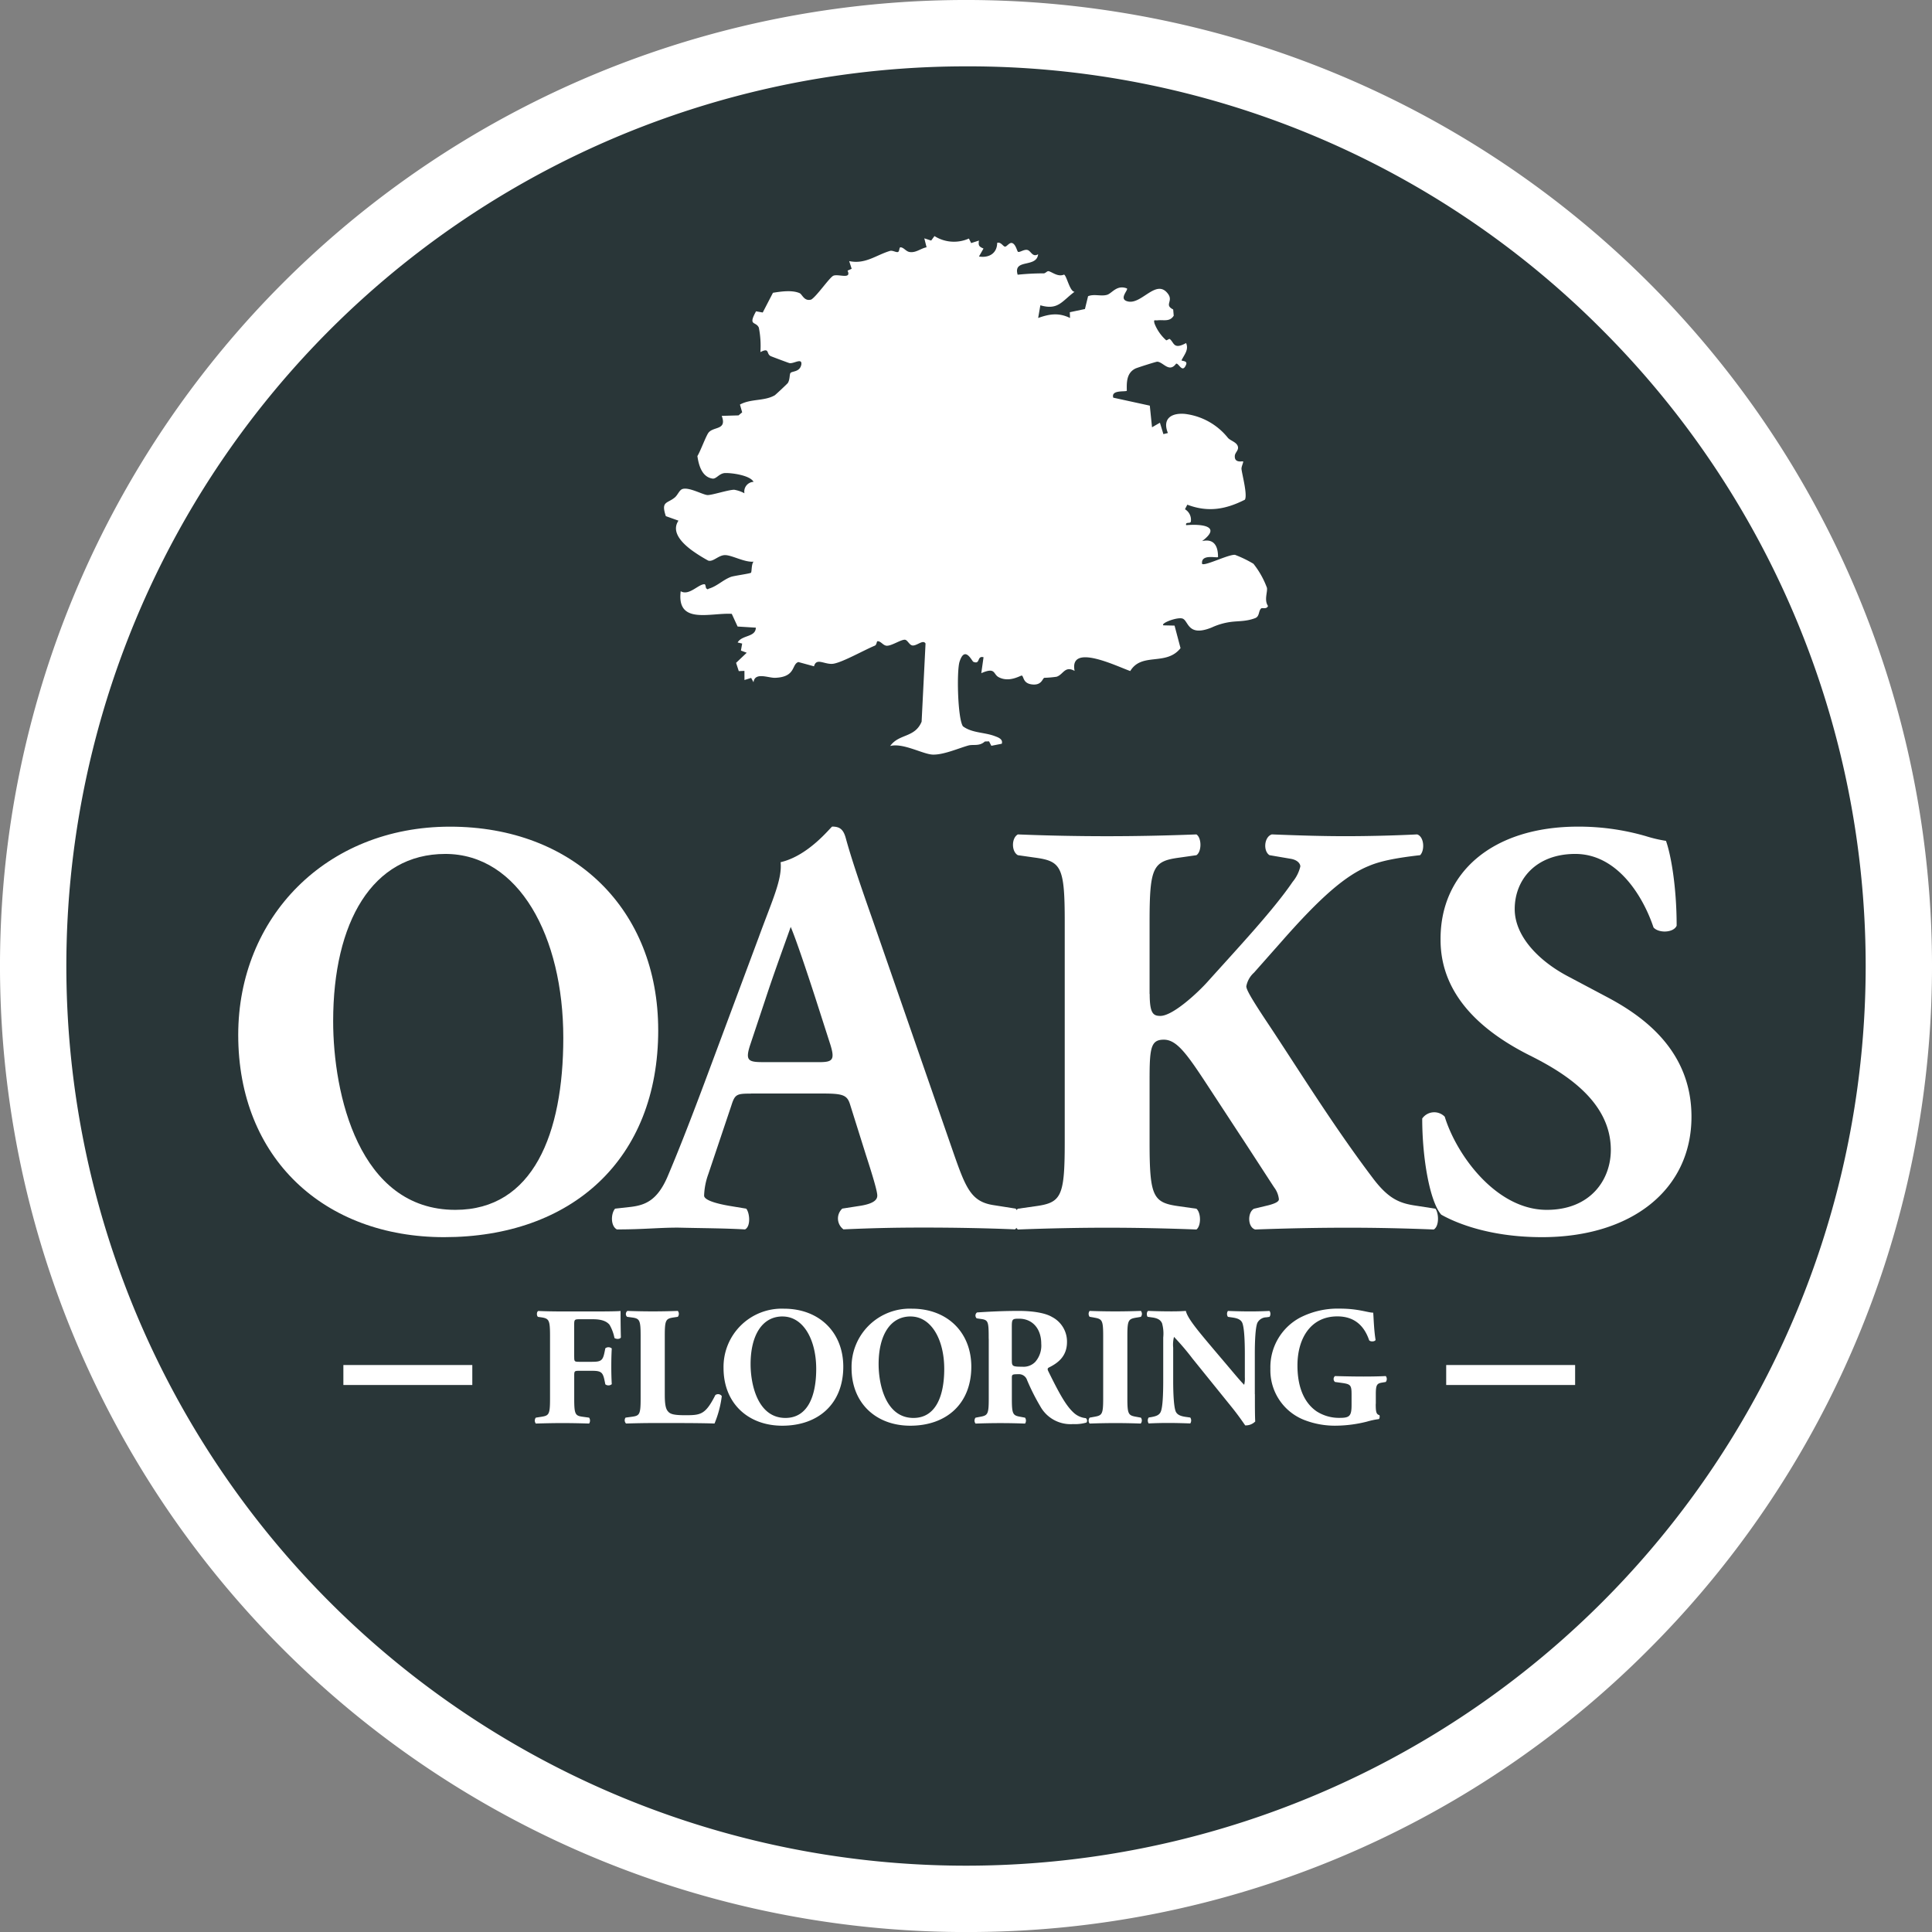 <svg xmlns="http://www.w3.org/2000/svg" xmlns:xlink="http://www.w3.org/1999/xlink" width="407.34" height="407.35" viewBox="0 0 407.34 407.35"><rect x="0" y="0" width="407.34" height="407.35" fill="#808080" stroke="none"/><defs><clipPath id="a"><rect width="127.333" height="109.32" transform="translate(0 0)" fill="none"/></clipPath></defs><ellipse cx="196.675" cy="196.677" rx="196.675" ry="196.677" transform="translate(6.995 6.995)" fill="#293638"/><path d="M203.67,407.35A203.678,203.678,0,0,1,59.652,59.653,203.672,203.672,0,0,1,347.688,347.69,202.334,202.334,0,0,1,203.67,407.343Zm0-393.36A189.686,189.686,0,0,0,69.543,337.8,189.685,189.685,0,0,0,337.8,69.544,188.415,188.415,0,0,0,203.67,13.99Z" fill="#fff"/><g transform="translate(50.23 174.286)"><path d="M160.358,292.07c0,27.266-18.257,43.648-45.152,43.648-25.14,0-43.4-16.508-43.4-42.648,0-24.762,18.508-43.9,44.648-43.9s43.9,17.508,43.9,42.9Zm-44.9-37.15c-15.382,0-23.636,14.382-23.636,35.268,0,15.256,5.379,39.773,25.762,39.773,16.382,0,22.761-16.011,22.761-36.269,0-21.391-9.38-38.773-24.888-38.773Z" transform="translate(-71.81 -249.163)" fill="#fff"/><path d="M213.761,305.448c-3,0-3.379.126-4.127,2.5l-4.875,14.508a14.66,14.66,0,0,0-.874,4.5c0,.748,1.623,1.5,5.127,2.126l3.749.623c.748.874,1,3.749-.252,4.379-4.379-.252-8.877-.252-14.13-.378-4.253,0-7.128.378-12.885.378-1.378-.748-1.252-3.379-.378-4.379l3.379-.378c3-.378,5.5-1.378,7.631-6.253,2.126-5,4.5-11,7.876-20.013l11.381-30.519c2.875-7.876,5-12.255,4.631-15.885,6-1.378,10.632-7.506,10.884-7.506,1.623,0,2.378.623,2.875,2.5,1,3.63,2.5,8.254,5.631,17.138l17.012,49.027c2.623,7.506,3.749,10.38,8.38,11.129l4.75.748c.748.623,1,3.63-.126,4.379-6-.252-12.759-.378-19.264-.378s-11.129.126-16.886.378a2.841,2.841,0,0,1-.252-4.379l4-.623c2.875-.5,3.379-1.378,3.379-2.126,0-.874-.874-3.875-2.378-8.506l-3.379-10.758c-.623-2-1.623-2.252-6-2.252H213.754Zm14.263-6.631c2.875,0,3.5-.378,2.5-3.63l-3.253-10.129c-1.749-5.379-4-12.129-5.127-14.759-1,2.875-3.5,9.632-5.379,15.382l-3.127,9.38c-1.126,3.379-.5,3.749,2.623,3.749h11.758Z" transform="translate(-105.662 -249.16)" fill="#fff"/><path d="M332.73,285.139c0,4.127.748,4.631,2.252,4.631,2.623,0,7.876-4.875,10-7.254,6.631-7.38,13.885-15.13,17.886-21.013a7.95,7.95,0,0,0,1.623-3.253c0-.5-.5-1.378-2.126-1.623l-4.379-.748c-1.378-.874-1.126-3.875.5-4.379,6.379.252,11,.378,15.508.378s10.129-.126,15.13-.378c1.5.5,1.623,3.379.623,4.379-4.379.5-8.128,1.126-10.758,2.252-5,2-10.38,6.757-18.508,16.011l-5.757,6.505a5.132,5.132,0,0,0-1.623,2.875c0,.623.748,2.126,4.5,7.757,6.253,9.38,13.633,21.391,22.139,32.645,3.379,4.5,5.75,5.379,9.254,5.876l4,.623c.748,1.126.748,3.749-.378,4.379q-9.38-.378-18.012-.378c-6.379,0-12.633.126-19.635.378-1.63-.5-1.63-3.623-.252-4.379l3.127-.748c1.378-.378,2.126-.748,2.126-1.252a5.023,5.023,0,0,0-1-2.5c-.748-1.126-6-9.254-7.254-11.129l-6.631-10.129c-4.5-6.876-6.631-9.884-9.38-9.884s-3,1.749-3,8.506v13.13c0,11.633.748,12.759,6.379,13.507l3.5.5c1,.874,1,3.63,0,4.379-6.631-.252-12.885-.378-18.886-.378-5.631,0-12.129.126-18.76.378-1-.748-1-3.623,0-4.379l3.5-.5c5.631-.748,6.379-1.875,6.379-13.507V269.89c0-11.633-.748-12.759-6.379-13.507l-3.5-.5c-1.378-.748-1.378-3.63,0-4.379q9.38.378,18.76.378c6.253,0,12.255-.126,18.886-.378,1.126.748,1.126,3.63,0,4.379l-3.5.5c-5.631.748-6.379,1.875-6.379,13.507v15.256Z" transform="translate(-140.56 -249.863)" fill="#fff"/><path d="M452.516,335.715c-11.507,0-18.634-3.253-21.264-4.75-2.378-2.749-4-11.758-4-20.264a3.088,3.088,0,0,1,4.75-.378c2.5,8.128,10.884,19.635,21.509,19.635,9.254,0,13.507-6.379,13.507-12.633,0-10.129-9.506-16.137-17.012-19.887-9-4.5-18.886-12.01-18.886-24.391-.126-14.137,10.877-23.888,29.015-23.888a50.855,50.855,0,0,1,14.256,2,29.213,29.213,0,0,0,4.253,1c1,2.749,2.252,9.506,2.252,17.886-.623,1.5-3.749,1.63-4.875.378-2.126-6.379-7.506-15.508-16.508-15.508-8.254,0-12.759,5.379-12.759,11.633,0,5.757,5.127,11,11.381,14.256l8.254,4.379c7.757,4.127,17.634,11.381,17.634,25.14,0,15.382-12.633,25.392-31.519,25.392Z" transform="translate(-177.624 -249.16)" fill="#fff"/></g><g transform="translate(112.759 275.908)"><path d="M169.511,404.793c0,.965.035,1.07,1,1.07h2.749c1.889,0,2.28-.252,2.637-1.994l.175-.853a1.074,1.074,0,0,1,1.357.035c-.07,1.14-.1,2.462-.1,3.819s.035,2.637.1,3.707a1.074,1.074,0,0,1-1.357.035l-.175-.853c-.357-1.714-.748-2-2.637-2h-2.749c-.965,0-1,.1-1,1.07v4.813c0,3.316.217,3.6,1.819,3.812l1.322.182a1.12,1.12,0,0,1,0,1.245c-2.21-.07-3.959-.1-5.673-.1s-3.42.035-5.561.1a1.008,1.008,0,0,1,0-1.245l1.175-.182c1.6-.252,1.819-.5,1.819-3.812V400.379c0-3.316-.217-3.637-1.819-3.889l-.713-.1c-.322-.217-.322-1.105.07-1.245,1.532.07,3.316.1,5.029.1h7.492c2.28,0,4.316-.035,4.812-.1,0,.609,0,3.176.07,5.561-.14.392-.93.427-1.357.14a8.917,8.917,0,0,0-1.035-2.784c-.609-.748-1.679-1.175-3.5-1.175h-2.784c-1.175,0-1.175.07-1.175,1.462V404.8Z" transform="translate(-161.203 -394.65)" fill="#fff"/><path d="M196.747,412.848c0,1.679.14,2.819.609,3.386.462.609,1.105.888,3.707.888,3.246,0,4.246-.1,6.344-4.246a.947.947,0,0,1,1.357.217,22,22,0,0,1-1.532,5.778c-1.889-.07-5.316-.1-8.24-.1h-4.777c-1.644,0-3.421.035-5.638.1a.972.972,0,0,1-.1-1.245l1.357-.182c1.6-.217,1.819-.5,1.819-3.812V400.369c0-3.316-.217-3.637-1.819-3.854l-1.035-.14a.809.809,0,0,1,.07-1.245q2.78.1,5.351.1c1.714,0,3.5-.035,5.274-.1a1.009,1.009,0,0,1,0,1.245l-.93.14c-1.6.252-1.819.532-1.819,3.854v12.479Z" transform="translate(-169.343 -394.647)" fill="#fff"/><path d="M243.335,406.687c0,7.771-5.2,12.444-12.871,12.444-7.17,0-12.374-4.708-12.374-12.157a12.275,12.275,0,0,1,12.731-12.514c7.457,0,12.514,4.994,12.514,12.234Zm-12.8-10.59c-4.386,0-6.743,4.1-6.743,10.059,0,4.351,1.532,11.339,7.345,11.339,4.673,0,6.491-4.568,6.491-10.339,0-6.1-2.672-11.052-7.1-11.052Z" transform="translate(-178.298 -394.446)" fill="#fff"/><path d="M281.925,406.687c0,7.771-5.2,12.444-12.871,12.444-7.17,0-12.374-4.708-12.374-12.157a12.275,12.275,0,0,1,12.731-12.514c7.457,0,12.514,4.994,12.514,12.234Zm-12.8-10.59c-4.386,0-6.743,4.1-6.743,10.059,0,4.351,1.532,11.339,7.345,11.339,4.673,0,6.491-4.568,6.491-10.339,0-6.1-2.672-11.052-7.1-11.052Z" transform="translate(-189.895 -394.446)" fill="#fff"/><path d="M296.725,401.006c0-3.567-.07-3.959-1.567-4.169l-.965-.14a.809.809,0,0,1,.07-1.245c2.672-.175,5.456-.322,8.842-.322,3.029,0,5.631.462,6.988,1.287a5.834,5.834,0,0,1,3.141,5.274c0,3.176-2.14,4.526-3.777,5.351-.357.175-.357.392-.175.783,2.35,4.778,3.812,7.45,5.526,8.912a4.371,4.371,0,0,0,2.392,1,.679.679,0,0,1,.14.93,8.553,8.553,0,0,1-2.819.322,7.282,7.282,0,0,1-6.918-3.742,45.443,45.443,0,0,1-2.784-5.526,1.8,1.8,0,0,0-1.889-1.245c-1.252,0-1.322.07-1.322.783v4.386c0,3.281.217,3.532,1.819,3.812l.965.182a1.12,1.12,0,0,1,0,1.245c-1.889-.07-3.532-.1-5.239-.1s-3.351.035-5.2.1a1.008,1.008,0,0,1,0-1.245l.965-.182c1.6-.287,1.819-.532,1.819-3.812V401.02Zm4.882,4.533c0,1.245.1,1.357,2.21,1.357a3.412,3.412,0,0,0,2.707-1,5.187,5.187,0,0,0,1.28-3.854c0-3.211-1.889-5.274-4.673-5.274-1.462,0-1.532.1-1.532,1.819v6.953Z" transform="translate(-201.029 -394.647)" fill="#fff"/><path d="M336.3,413.562c0,3.351.217,3.6,1.854,3.889l1,.182a1.009,1.009,0,0,1-.035,1.245c-1.924-.07-3.672-.1-5.351-.1s-3.5.035-5.421.1a1.008,1.008,0,0,1,0-1.245l1-.182c1.637-.287,1.854-.532,1.854-3.889V400.439c0-3.351-.217-3.6-1.854-3.889l-1-.175a1.008,1.008,0,0,1,0-1.245c1.924.07,3.707.1,5.421.1s3.455-.035,5.386-.1a1.008,1.008,0,0,1,0,1.245l-1,.175c-1.644.287-1.854.532-1.854,3.889v13.122Z" transform="translate(-211.367 -394.647)" fill="#fff"/><path d="M368.461,412.7c0,2.315,0,4.568.07,5.743a2.82,2.82,0,0,1-2.105.818c-.035,0-1.21-1.819-2.889-3.889l-8.24-10.2a52.865,52.865,0,0,0-3.889-4.568,6.425,6.425,0,0,0-.175,2.28V409.8c0,2.889.14,5.561.532,6.526.322.748,1.14,1,2.07,1.14l1,.14a1.119,1.119,0,0,1,0,1.245c-1.924-.07-3.351-.1-4.777-.1-1.322,0-2.637.035-3.994.1a1.119,1.119,0,0,1,0-1.245l.609-.1c.965-.175,1.679-.427,1.959-1.175.392-.965.5-3.637.5-6.526v-9.058a8.06,8.06,0,0,0-.252-3.029c-.287-.609-.783-1.035-2.036-1.21l-1-.14c-.252-.287-.217-1.14.14-1.245,1.679.07,3.462.1,4.924.1,1.21,0,2.245-.035,2.994-.1.357,1.6,2.672,4.316,5.883,8.128l2.994,3.532c1.567,1.854,2.6,3.1,3.421,3.924a5.214,5.214,0,0,0,.14-1.6v-4.924c0-2.889-.14-5.561-.532-6.526-.322-.748-1.105-1-2.07-1.14l-.965-.14a1.119,1.119,0,0,1,0-1.245c1.924.07,3.316.1,4.777.1,1.322,0,2.6-.035,3.994-.1a1.119,1.119,0,0,1,0,1.245l-.644.1a2.174,2.174,0,0,0-1.924,1.175c-.392.965-.532,3.637-.532,6.526v8.52Z" transform="translate(-216.639 -394.644)" fill="#fff"/><path d="M405.129,414.529c0,1.5.07,2.21.748,2.35.14.14.1.748-.1.853a16.4,16.4,0,0,0-2.5.532,27.571,27.571,0,0,1-6.309.853,17.834,17.834,0,0,1-7.023-1.245A11.237,11.237,0,0,1,382.92,407.1a11.831,11.831,0,0,1,6.274-10.772,17.413,17.413,0,0,1,8.345-1.889c3.959,0,5.918.853,7.058.853.1,1.07.14,3.567.5,5.743-.14.392-1.105.427-1.357.07-1.14-3.351-3.386-5.029-6.7-5.029-5.673,0-8.415,4.708-8.415,10.339,0,5.1,1.749,8.128,4.064,9.7a8.731,8.731,0,0,0,4.882,1.357c2.035,0,2.462-.392,2.462-2.714v-2.245c0-1.924-.217-2.14-1.924-2.392l-1.567-.217a.806.806,0,0,1,0-1.245c2.532.07,4.281.1,6.03.1s3.462-.035,4.673-.1a1.008,1.008,0,0,1,0,1.245l-.818.14c-1.07.175-1.28.532-1.28,2.462V414.5Z" transform="translate(-227.831 -394.44)" fill="#fff"/></g><g transform="translate(72.397 287.8)"><rect width="27.182" height="4.211" fill="#fff"/><rect width="27.182" height="4.211" transform="translate(232.517)" fill="#fff"/></g><g transform="translate(140.003 49.773)"><g clip-path="url(#a)"><path d="M56.325.947,57.02,0a7.7,7.7,0,0,0,7.258.519l.477.958,1.64-.529c-.168,1.09.058,1.29.962,1.681L66.4,4.309c2.127.344,3.821-.675,3.841-2.879.792-.263,1.266.809,1.668.8.351,0,.869-.855,1.392-.777.826.125,1.127,1.728,1.321,1.858.315.213,1.285-.568,2-.381.771.2,1.044,1.619,2.25.9-.306,2.969-5.336.846-4.314,4.317a53.09,53.09,0,0,1,5.517-.285c.305,0,.706-.489.948-.462.719.08,1.974,1.3,3.309.724.548.144,1.2,3.587,2.224,3.623-2.681,1.97-3.438,3.945-7.214,2.847l-.461,2.675c2.457-.877,4.358-1.137,6.718,0l-.045-1.213,3.191-.675.659-2.7c1.272-.534,2.744.083,4.018-.3,1.03-.31,2.042-2.179,4.172-1.342.373.328-1.936,2.33.3,2.765,2.9.563,5.955-4.933,8.379-1.6,1.147,1.576-.881,2.292,1.077,3.272l.112,1.313c-.834,1.354-2.153.827-3.39.973-.639.075-.881-.271-.665.654a9.162,9.162,0,0,0,2.454,3.541c.119.1.641-.35.761-.257.953.733.757,2.336,3.45.854.591,1.413-.318,2.345-.96,3.62-.026.235,1.323.033.959.935-.794,1.961-1.537-.4-2.111-.2-1.467,1.994-2.695-.356-3.965-.424-.242-.014-4.282,1.279-4.62,1.449-1.85.925-1.852,2.873-1.8,4.677-.274.29-3.392-.257-2.856,1.461l7.7,1.68.468,4.562,1.666-.961.733,2.405.948-.234c-1.188-2.939.61-4.269,3.543-4.036a13.7,13.7,0,0,1,9.1,5.04c.483.578,1.667.86,2.036,1.637.432.907-.5,1.4-.566,2.139-.147,1.648,1.62,1.106,1.738,1.212.14.126-.391,1.112-.333,1.608.135,1.186,1.295,5.444.716,6.457-4.024,2.042-7.759,2.717-12.139,1.054l-.495.959a2.582,2.582,0,0,1,1.237,2.6c-.112.527-1.2-.036-.987.759,3.323-.29,7.576.208,3.357,3.36,2.526-.586,3.378,1.056,3.363,3.363-.266.261-3.658-.736-3.36,1.44.588.509,5.524-2.009,6.933-1.91a24.132,24.132,0,0,1,3.892,1.885,18.282,18.282,0,0,1,2.85,5.069c.15.941-.629,2.566.218,3.822-.244.762-1.23.338-1.435.522-.613.553-.3,1.677-1.267,2.048-1.938.738-3.557.581-5.206.81a14.047,14.047,0,0,0-3.953,1.162c-5.213,2.118-4.845-1.556-6.226-1.9-1.2-.3-4.591,1.029-3.967,1.45l2.355.052,1.261,4.758c-3.042,3.84-8.169.791-10.6,4.822-2.743-.941-12.92-6.008-11.735-.029-2.083-1.147-2.356.777-3.806,1.234a23.088,23.088,0,0,1-2.568.225c-.413.1-.508,1.568-2.468,1.408-2.014-.164-1.834-1.561-2.25-1.871-.2-.152-2.556,1.557-4.9.339-1.239-.644-.589-2.192-3.682-.855l.474-3.355c-1.454-.4-.611,1.616-2.155.954-.282-.121-1.779-3.521-2.9-.019-.626,1.947-.408,11.929.706,13.617,1.917,1.438,4.522,1.241,6.711,2.069.689.26,1.791.618,1.487,1.613l-2.2.433-.488-.936-.876.027c-1.192,1.084-2.423.55-3.5.852-2.082.586-5.233,1.989-7.5,1.913-2.056-.07-6.265-2.525-8.965-1.811,1.841-2.624,5.2-1.684,6.626-5.13l.827-16.482c-.544-.939-1.894.615-2.833.4-.6-.134-.967-1.123-1.489-1.19-.8-.1-2.846,1.324-3.872,1.259-.765-.048-1.159-.923-1.893-.956-.26-.011-.164.759-.609.944-2.3.955-6.611,3.406-8.639,3.792-1.838.349-3.666-1.412-4.178.561l-3.3-.9c-1.468.475-.478,3.165-4.912,3.325-1.39.05-4.274-1.289-4.541.938l-.5-.917-1.41.441-.007-1.924-1.193.049-.568-1.743,2.245-2.131-1.225-.458.261-1.477-.952-.228c.9-1.611,3.808-1.073,3.833-3.124l-3.841-.238-1.231-2.674c-4.517-.271-11.667,2.351-10.764-4.771,1.75,1.046,3.768-1.544,5.028-1.469.241.015.243.809.357.87.167.09.225.315.509.069,1.762-.506,2.967-1.833,4.674-2.487.632-.242,4.055-.689,4.248-.885s.059-1.809.545-2.334c-1.844.195-4.565-1.374-6-1.379-1.4-.006-2.53,1.507-3.568,1.154a32.216,32.216,0,0,1-3.5-2.2C3.908,64.791,1.42,62.422,3.044,60L.382,59.051c-1.064-3.178.268-2.608,1.871-3.924.639-.525.959-1.551,1.6-1.784C5.2,52.854,8.1,54.509,9.125,54.6c.852.08,4.47-1.127,5.68-1.113a6.947,6.947,0,0,1,2.147.742,2.049,2.049,0,0,1,1.924-2.411c-.748-1.391-4.637-1.908-6.022-1.852-1.215.05-1.829,1.286-2.638,1.165-2.23-.337-2.906-2.83-3.181-4.749.653-1.041,1.848-4.358,2.382-4.981,1.1-1.283,3.885-.46,2.746-3.494l3.542-.1.771-.65-.468-1.632c2.305-1.263,5.1-.685,7.323-1.947.166-.094,2.682-2.448,2.78-2.612.468-.778.314-1.754.544-2.084.321-.461,1.953-.142,2.294-1.786.2-1.524-1.609-.117-2.518-.318-.207-.045-3.453-1.265-3.876-1.44-1.1-.454-.177-1.925-2.235-.877a19.865,19.865,0,0,0-.328-5.15c-.625-1.411-2.346-.272-.592-3.448l1.41.252,2.155-4.158c1.7-.277,4.02-.616,5.617.072.557.24.968,1.808,2.463,1.352,1.18-.725,3.855-4.665,4.653-5.018,1.025-.455,3.9.872,2.995-1.078l.868-.387L39.04,5.276c3.4.718,5.634-1.254,8.59-2.144.544-.164,1.225.32,1.655.239.392-.074.267-1,.558-1,.709.005,1.145.87,1.947.992,1.342.2,2.314-.759,3.564-1L54.877.477Z" fill="#fff"/></g></g></svg>